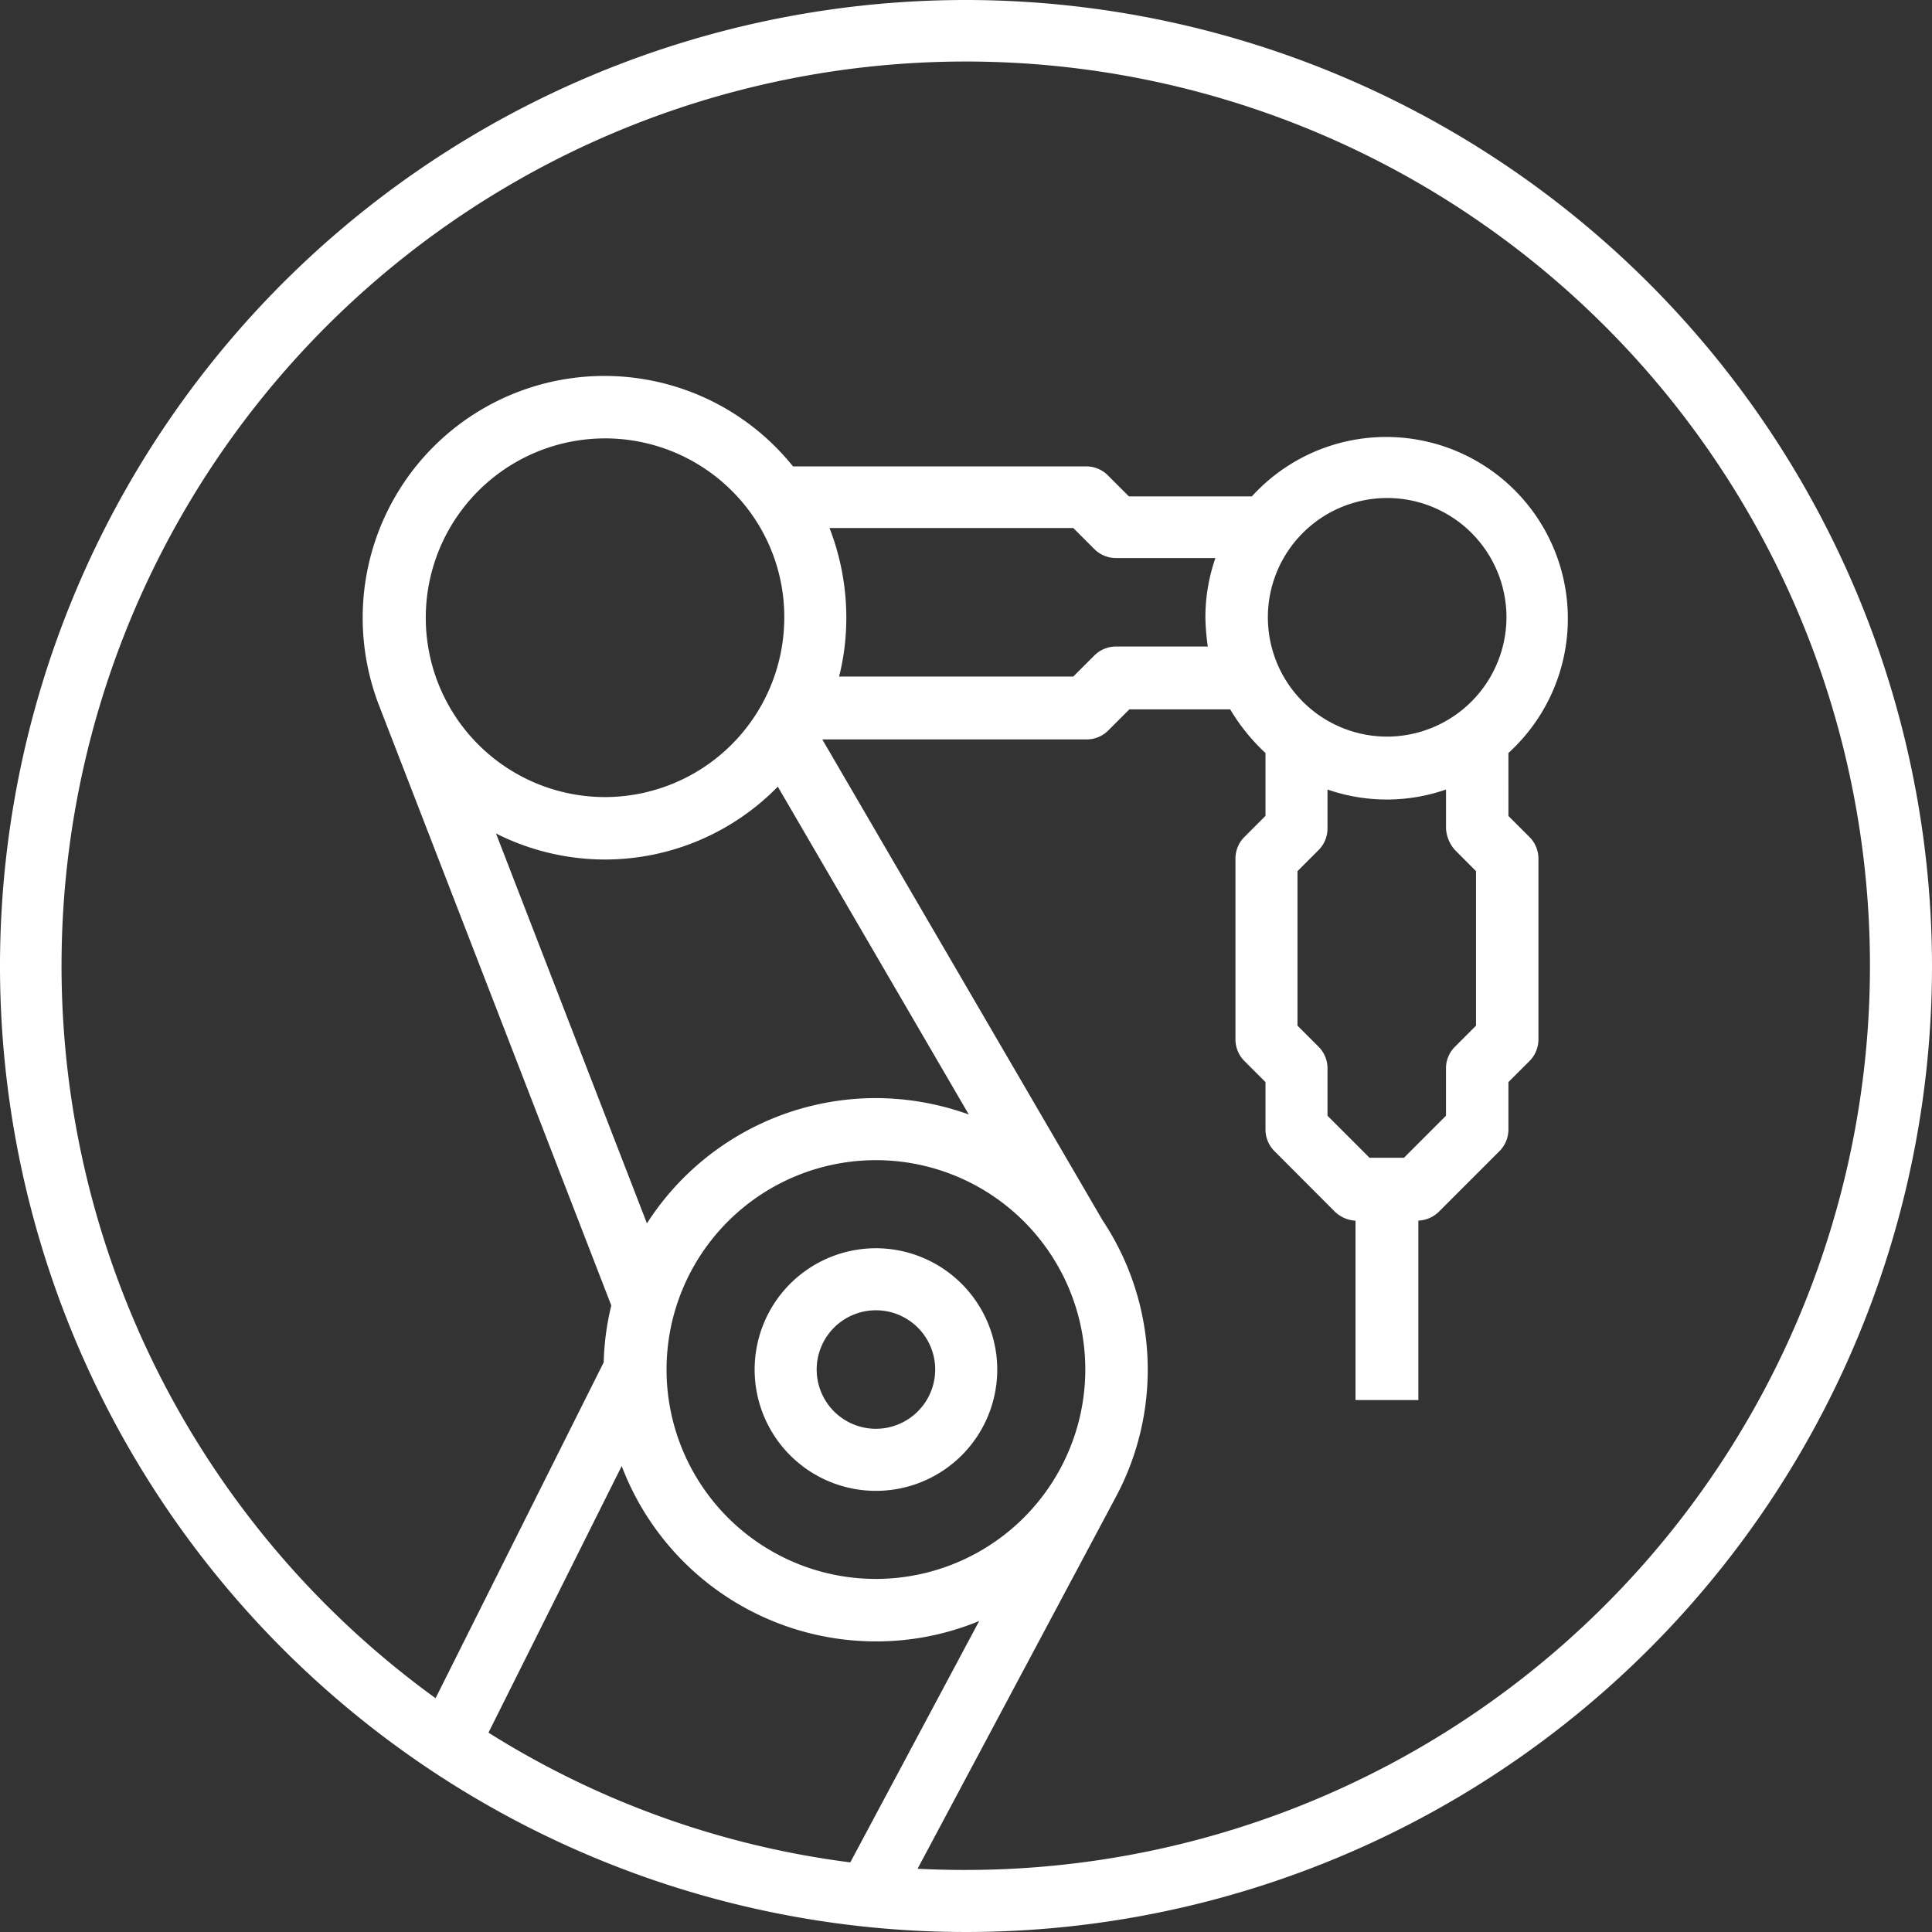 <?xml version="1.0" encoding="UTF-8"?>
<svg xmlns="http://www.w3.org/2000/svg" id="Isaac-Icons-05" width="109.558" height="109.559" viewBox="0 0 109.558 109.559">
  <rect x="0" y="0" width="109.558" height="109.559" fill="#333333" stroke="none"/>
  <path id="Path_42" data-name="Path 42" d="M204.079,320.5a6.879,6.879,0,1,0,6.879,6.879A6.889,6.889,0,0,0,204.079,320.5Zm0,10.238a3.36,3.36,0,1,1,3.36-3.36A3.367,3.367,0,0,1,204.079,330.738Z" transform="translate(-154.407 -249.716)" fill="#fff"></path>
  <path id="Path_43" data-name="Path 43" d="M63.479,8.7a54.779,54.779,0,1,0,54.779,54.779A54.828,54.828,0,0,0,63.479,8.7ZM91.221,56.918,92.4,58.1v8.763l-1.18,1.18a1.734,1.734,0,0,0-.522,1.249V71.97l-2.384,2.384H86.363L83.979,71.97V69.291a1.734,1.734,0,0,0-.522-1.249l-1.18-1.18V58.1l1.18-1.18a1.734,1.734,0,0,0,.522-1.249v-2.2a10.229,10.229,0,0,0,6.72,0v2.2A1.991,1.991,0,0,0,91.221,56.918Zm-3.859-6.447a6.765,6.765,0,1,1,6.765-6.765A6.782,6.782,0,0,1,87.361,50.471Zm-10.17-5.108h-5.2a1.734,1.734,0,0,0-1.249.522l-1.18,1.18H56.283a13.621,13.621,0,0,0,.409-3.36,14.027,14.027,0,0,0-.953-5.062H69.563l1.18,1.18a1.734,1.734,0,0,0,1.249.522h5.63a10.231,10.231,0,0,0-.568,3.36A13.229,13.229,0,0,0,77.191,45.363ZM43,53.9a10.17,10.17,0,1,1,7.2-17.367,10.076,10.076,0,0,1,2.974,7.2A10.183,10.183,0,0,1,43,53.9Zm0,3.541a13.718,13.718,0,0,0,9.807-4.132L63.638,71.9a15.672,15.672,0,0,0-5.267-.931,15.431,15.431,0,0,0-12.985,7.106L36.827,55.965A13.757,13.757,0,0,0,43,57.441ZM58.371,98.236A11.873,11.873,0,1,1,70.244,86.363,11.883,11.883,0,0,1,58.371,98.236Zm-14.416-6.4a15.42,15.42,0,0,0,14.416,9.943,15.227,15.227,0,0,0,5.857-1.158l-7.31,13.689A50.508,50.508,0,0,1,36.4,106.953ZM63.479,114.74c-.908,0-1.839-.023-2.747-.068l11.26-21.113h0a15.293,15.293,0,0,0-.772-15.664h0L55.329,50.63H70.312a1.734,1.734,0,0,0,1.249-.522l1.18-1.18h5.721a11.111,11.111,0,0,0,2,2.474v3.564l-1.18,1.18a1.734,1.734,0,0,0-.522,1.249V67.634a1.734,1.734,0,0,0,.522,1.249l1.18,1.18v2.679a1.734,1.734,0,0,0,.522,1.249L84.387,77.4a1.818,1.818,0,0,0,1.18.522v10.17h3.564V77.918a1.77,1.77,0,0,0,1.18-.522l3.405-3.405a1.734,1.734,0,0,0,.522-1.249V70.063l1.18-1.18a1.734,1.734,0,0,0,.522-1.249V57.4a1.734,1.734,0,0,0-.522-1.249l-1.18-1.18V51.4A10.3,10.3,0,1,0,79.688,36.85H72.719l-1.18-1.18a1.734,1.734,0,0,0-1.249-.522H53.672c-.318-.386-.636-.749-1-1.112a13.709,13.709,0,0,0-23.405,9.694,13.815,13.815,0,0,0,.953,5.04h0L43.365,82.73a15.108,15.108,0,0,0-.431,3.224L33.4,105a51.275,51.275,0,1,1,30.08,9.739Z" transform="translate(-8.7 -8.7)" fill="#fff"></path>
</svg>
